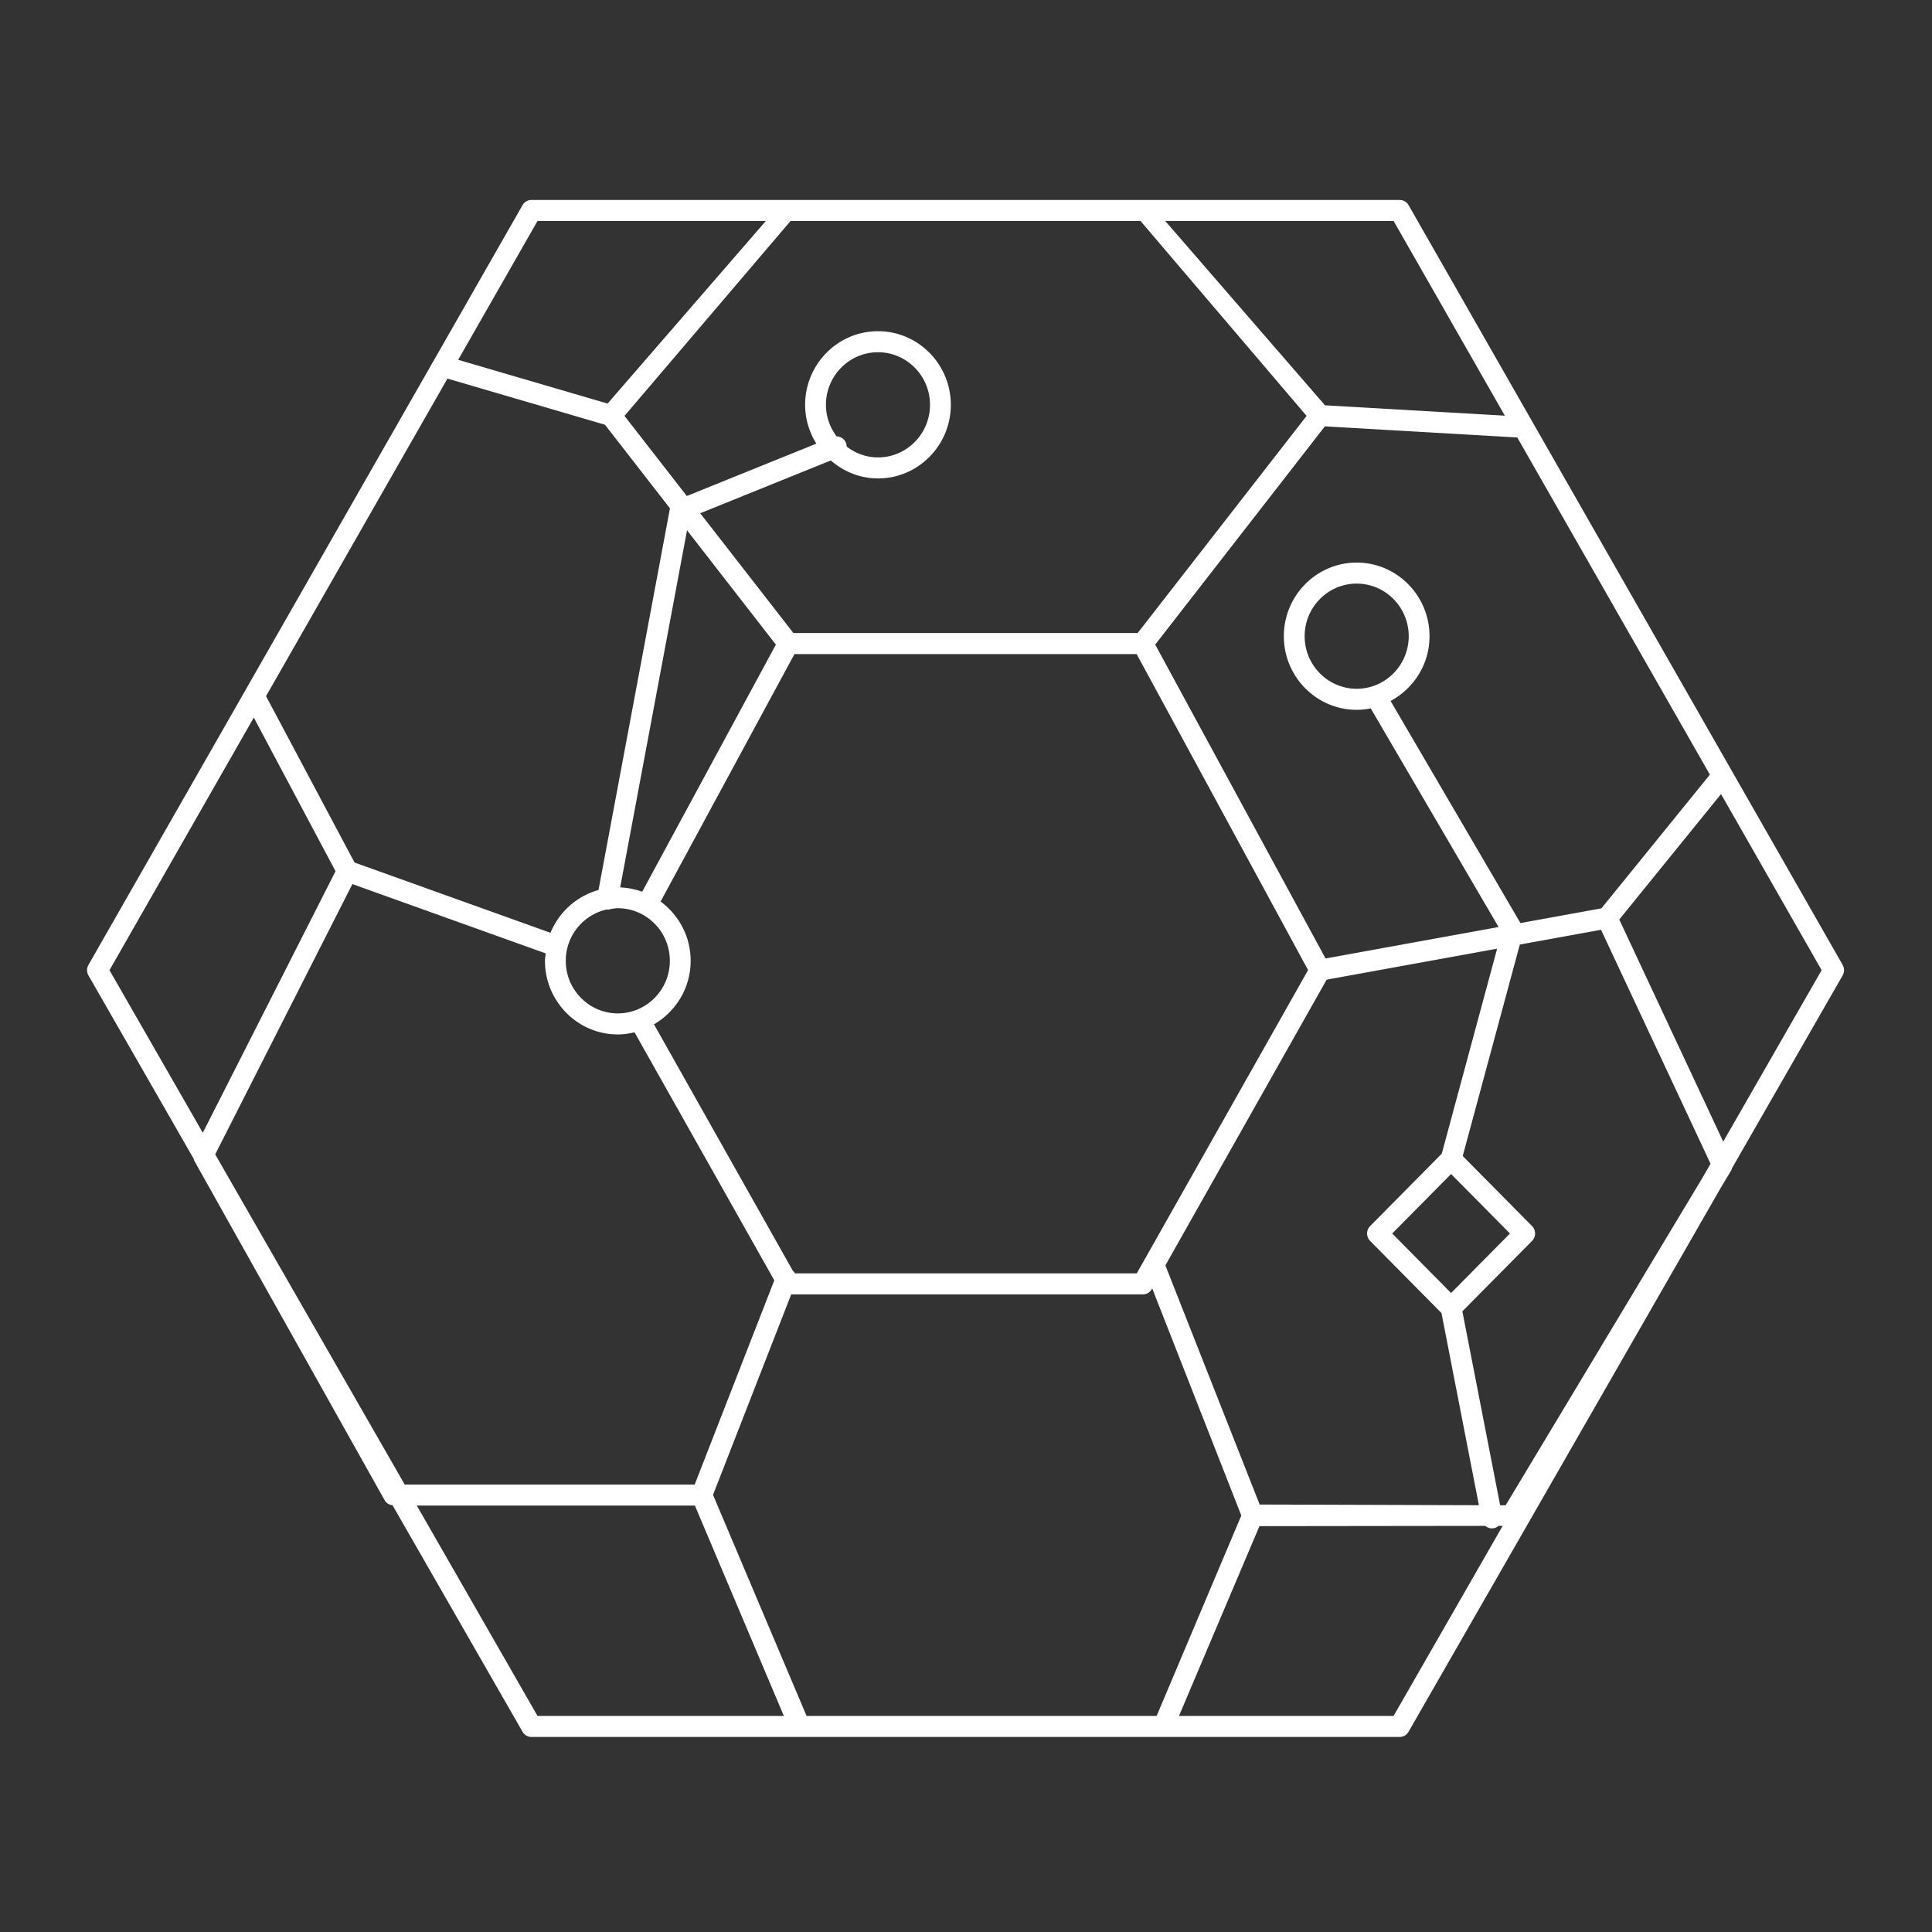 <svg xmlns="http://www.w3.org/2000/svg" width="355" height="355" fill="none"><rect width="100%" height="100%" fill="#333333" stroke="none"/><path fill="#fff" fill-rule="evenodd" d="m338.583 179.234-20.344 35.444-.099.331-1.999 3.323-57.318 99.863c-.34.601-.971.968-1.654.968H97.663a1.898 1.898 0 0 1-1.654-.968l-23.882-41.609c-.597-.072-1.142-.379-1.444-.914l-35.022-62.455-.088-.319-19.319-33.664a1.96 1.96 0 0 1 0-1.933l28.785-50.382.002-.004 34.616-60.597.014-.016 16.34-28.6c.34-.6.97-.964 1.654-.964h159.508c.683 0 1.316.363 1.654.964l79.758 139.599a1.964 1.964 0 0 1-.002 1.933zm-25.773 37.203 1.496-2.605-20.119-42.985-14.922 2.711-10.493 38.857 12.736 12.87a1.947 1.947 0 0 1 0 2.733l-12.801 12.936 6.94 35.634 1.017.003 36.146-60.154zM126.24 97.443l-12.285 65.62c1.415.054 2.768.332 4.044.794l24.566-45.412-16.325-21.002zm-13.953 69.568a1.846 1.846 0 0 1-.677.131l-.157-.017c-4.277.96-7.494 4.814-7.494 9.422 0 5.328 4.29 9.661 9.561 9.661 5.272 0 9.562-4.333 9.562-9.661 0-5.327-4.29-9.664-9.562-9.664-.422.002-.826.076-1.233.128zm9.096-1.357c3.332 2.464 5.523 6.412 5.523 10.895 0 5.002-2.733 9.328-6.737 11.67l25.503 45.264c.169.143.299.311.408.498h62.798l31.479-55.733-31.502-58.062h-62.879l-24.593 45.468zm117.827 22.428-25.075 44.429 17.325 43.941 40.284.126-6.876-35.311-13.109-13.247a1.947 1.947 0 0 1 0-2.733l13.162-13.301 10.173-37.669-31.324 5.693-4.56 8.072zm27.423 49.505 10.817-10.932-10.817-10.933-10.818 10.933 10.818 10.932zm-10.565 77.709 20.045-34.925h-.766c-.238.201-.511.364-.836.427l-.367.039c-.459 0-.891-.172-1.23-.46l-41.498.05-14.78 34.871h39.432v-.002zm-107.864 0h64.325l15.559-36.822-16.372-41.733-.078.137a1.906 1.906 0 0 1-1.654.966H145.38l-14.365 36.836 17.189 40.616zm-49.436 0h45.262l-16.344-38.654H76.582l22.186 38.654zm-24.406-42.517h53.284l14.63-37.52-25.685-45.577c-.992.238-2.011.394-3.071.394-7.379 0-13.385-6.071-13.385-13.527 0-.467.09-.91.136-1.366l-35.52-12.735-25.208 49.664 34.82 60.667zm-54.245-94.512 17.147 29.872 24.39-48.056-15.019-28.231-26.518 46.415zm28.767-50.353 16.263 30.575 36.007 12.91a13.467 13.467 0 0 1 8.821-7.866l13.128-70.125-11.944-15.366-28.94-8.48-33.335 58.352zm49.884-87.315L84.19 66.113l27.456 8.04 29.08-33.554h-41.96zm46.501 0L114.75 76.42l11.45 14.72 23.802-9.622c-1.287-2.077-2.062-4.51-2.062-7.134 0-7.458 6.006-13.527 13.386-13.527 7.379 0 13.385 6.07 13.385 13.527 0 7.457-6.006 13.529-13.385 13.529-3.32 0-6.324-1.274-8.667-3.305l-23.996 9.699 17.124 22.014h63.256l31.041-39.899L209.563 40.6h-64.294zm8.459 39.588c.74.019 1.431.471 1.723 1.21.084.214.113.436.119.654 1.606 1.235 3.585 1.997 5.756 1.997 5.272 0 9.561-4.335 9.561-9.662 0-5.328-4.289-9.663-9.561-9.663s-9.561 4.335-9.561 9.663c0 2.185.749 4.18 1.963 5.8zm102.34-39.588h-41.964l29.36 33.873 33.047 1.906-20.443-35.78zm22.726 39.785-35.351-2.045-31.176 40.104 31.301 57.675 31.792-5.778-23.492-40.177c-.837.166-1.698.265-2.581.265-7.379 0-13.385-6.072-13.385-13.527 0-7.457 6.006-13.529 13.385-13.529s13.385 6.072 13.385 13.529c0 5.175-2.923 9.625-7.159 11.9l23.863 40.809 14.88-2.703 19.931-24.571-35.393-61.952zM258.848 116.9c0-5.33-4.289-9.664-9.561-9.664s-9.561 4.334-9.561 9.664c0 5.328 4.289 9.66 9.561 9.66s9.561-4.332 9.561-9.66zm57.385 29.008-18.697 23.052 19.101 40.811 18.083-31.505-18.487-32.358z" clip-rule="evenodd"/></svg>